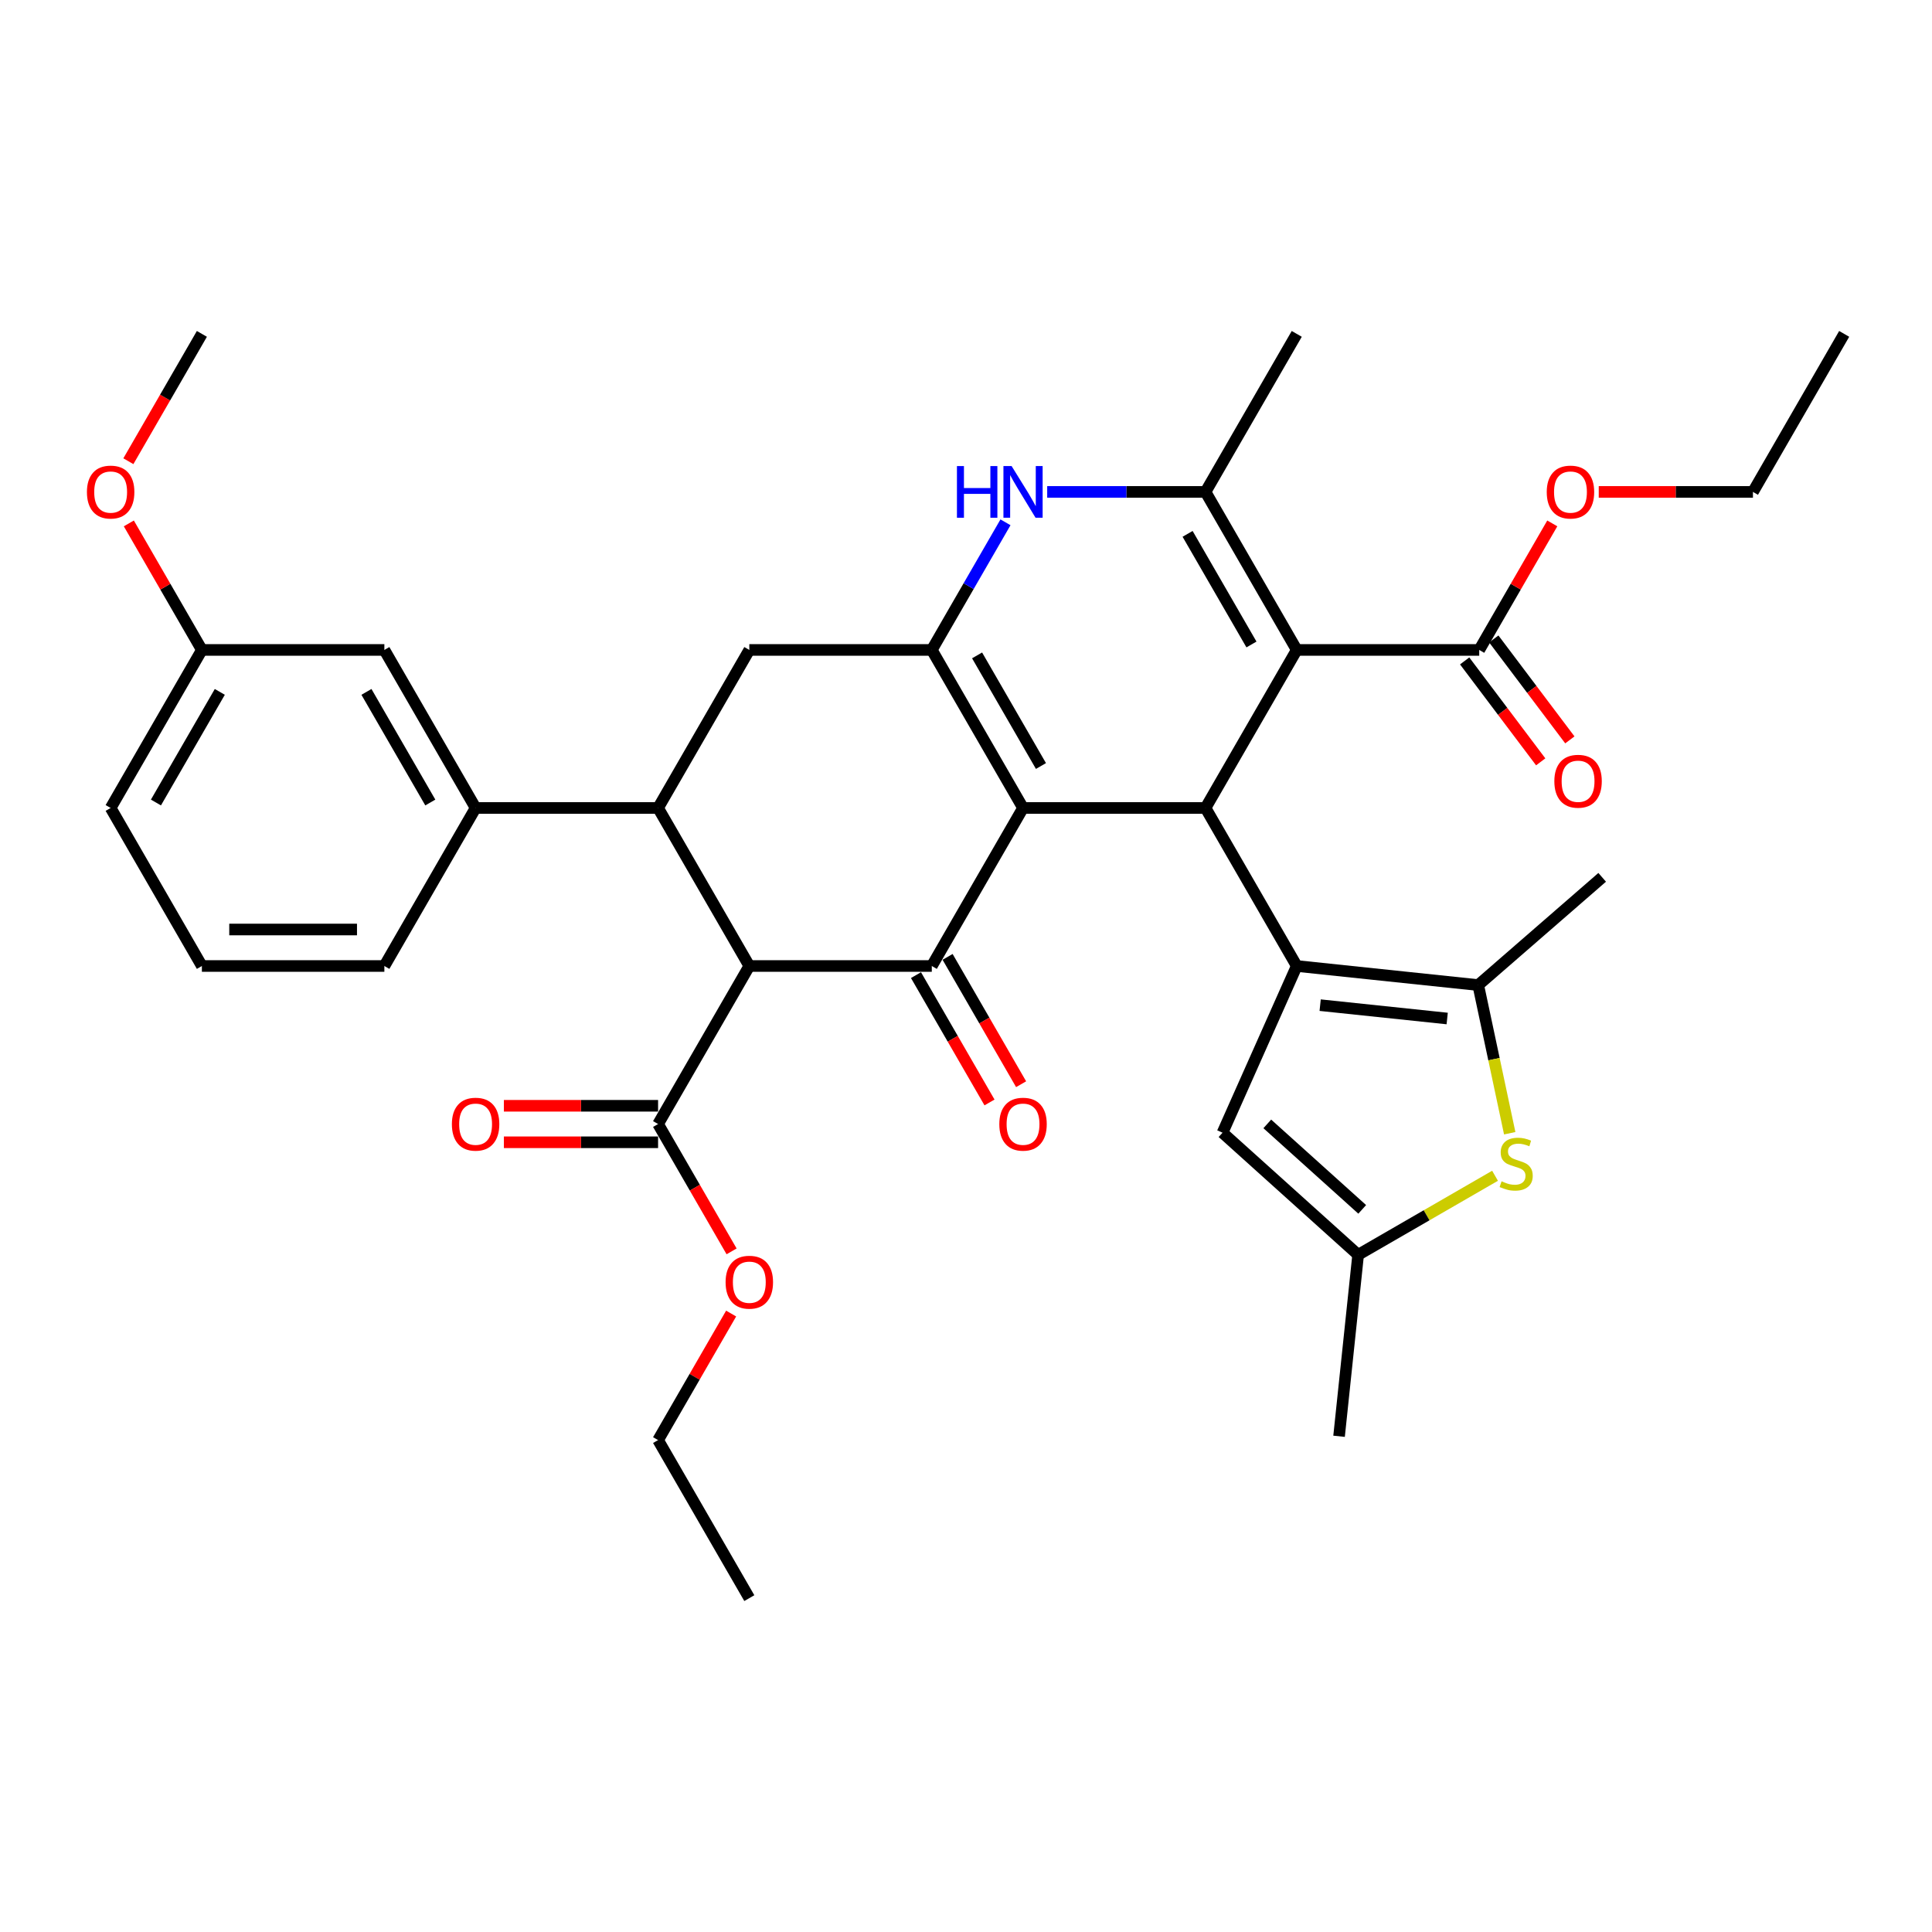 <?xml version='1.0' encoding='iso-8859-1'?>
<svg version='1.1' baseProfile='full'
              xmlns='http://www.w3.org/2000/svg'
                      xmlns:rdkit='http://www.rdkit.org/xml'
                      xmlns:xlink='http://www.w3.org/1999/xlink'
                  xml:space='preserve'
width='1000px' height='1000px' viewBox='0 0 1000 1000'>
<!-- END OF HEADER -->
<rect style='opacity:1.0;fill:#FFFFFF;stroke:none' width='1000' height='1000' x='0' y='0'> </rect>
<path class='bond-0' d='M 529.521,418.204 L 623.971,418.204' style='fill:none;fill-rule:evenodd;stroke:#000000;stroke-width:6px;stroke-linecap:butt;stroke-linejoin:miter;stroke-opacity:1' />
<path class='bond-3' d='M 529.521,418.204 L 482.296,336.408' style='fill:none;fill-rule:evenodd;stroke:#000000;stroke-width:6px;stroke-linecap:butt;stroke-linejoin:miter;stroke-opacity:1' />
<path class='bond-3' d='M 538.796,396.49 L 505.739,339.232' style='fill:none;fill-rule:evenodd;stroke:#000000;stroke-width:6px;stroke-linecap:butt;stroke-linejoin:miter;stroke-opacity:1' />
<path class='bond-4' d='M 529.521,418.204 L 482.296,500' style='fill:none;fill-rule:evenodd;stroke:#000000;stroke-width:6px;stroke-linecap:butt;stroke-linejoin:miter;stroke-opacity:1' />
<path class='bond-1' d='M 623.971,418.204 L 671.196,336.408' style='fill:none;fill-rule:evenodd;stroke:#000000;stroke-width:6px;stroke-linecap:butt;stroke-linejoin:miter;stroke-opacity:1' />
<path class='bond-2' d='M 623.971,418.204 L 671.196,500' style='fill:none;fill-rule:evenodd;stroke:#000000;stroke-width:6px;stroke-linecap:butt;stroke-linejoin:miter;stroke-opacity:1' />
<path class='bond-13' d='M 671.196,336.408 L 765.646,336.408' style='fill:none;fill-rule:evenodd;stroke:#000000;stroke-width:6px;stroke-linecap:butt;stroke-linejoin:miter;stroke-opacity:1' />
<path class='bond-37' d='M 671.196,336.408 L 623.971,254.612' style='fill:none;fill-rule:evenodd;stroke:#000000;stroke-width:6px;stroke-linecap:butt;stroke-linejoin:miter;stroke-opacity:1' />
<path class='bond-37' d='M 647.753,333.583 L 614.695,276.326' style='fill:none;fill-rule:evenodd;stroke:#000000;stroke-width:6px;stroke-linecap:butt;stroke-linejoin:miter;stroke-opacity:1' />
<path class='bond-9' d='M 671.196,500 L 765.128,509.873' style='fill:none;fill-rule:evenodd;stroke:#000000;stroke-width:6px;stroke-linecap:butt;stroke-linejoin:miter;stroke-opacity:1' />
<path class='bond-9' d='M 683.311,520.267 L 749.064,527.178' style='fill:none;fill-rule:evenodd;stroke:#000000;stroke-width:6px;stroke-linecap:butt;stroke-linejoin:miter;stroke-opacity:1' />
<path class='bond-12' d='M 671.196,500 L 632.779,586.284' style='fill:none;fill-rule:evenodd;stroke:#000000;stroke-width:6px;stroke-linecap:butt;stroke-linejoin:miter;stroke-opacity:1' />
<path class='bond-7' d='M 482.296,336.408 L 501.366,303.378' style='fill:none;fill-rule:evenodd;stroke:#000000;stroke-width:6px;stroke-linecap:butt;stroke-linejoin:miter;stroke-opacity:1' />
<path class='bond-7' d='M 501.366,303.378 L 520.436,270.347' style='fill:none;fill-rule:evenodd;stroke:#0000FF;stroke-width:6px;stroke-linecap:butt;stroke-linejoin:miter;stroke-opacity:1' />
<path class='bond-11' d='M 482.296,336.408 L 387.846,336.408' style='fill:none;fill-rule:evenodd;stroke:#000000;stroke-width:6px;stroke-linecap:butt;stroke-linejoin:miter;stroke-opacity:1' />
<path class='bond-5' d='M 482.296,500 L 387.846,500' style='fill:none;fill-rule:evenodd;stroke:#000000;stroke-width:6px;stroke-linecap:butt;stroke-linejoin:miter;stroke-opacity:1' />
<path class='bond-17' d='M 474.116,504.722 L 493.142,537.677' style='fill:none;fill-rule:evenodd;stroke:#000000;stroke-width:6px;stroke-linecap:butt;stroke-linejoin:miter;stroke-opacity:1' />
<path class='bond-17' d='M 493.142,537.677 L 512.169,570.632' style='fill:none;fill-rule:evenodd;stroke:#FF0000;stroke-width:6px;stroke-linecap:butt;stroke-linejoin:miter;stroke-opacity:1' />
<path class='bond-17' d='M 490.475,495.278 L 509.502,528.232' style='fill:none;fill-rule:evenodd;stroke:#000000;stroke-width:6px;stroke-linecap:butt;stroke-linejoin:miter;stroke-opacity:1' />
<path class='bond-17' d='M 509.502,528.232 L 528.528,561.187' style='fill:none;fill-rule:evenodd;stroke:#FF0000;stroke-width:6px;stroke-linecap:butt;stroke-linejoin:miter;stroke-opacity:1' />
<path class='bond-8' d='M 387.846,500 L 340.621,418.204' style='fill:none;fill-rule:evenodd;stroke:#000000;stroke-width:6px;stroke-linecap:butt;stroke-linejoin:miter;stroke-opacity:1' />
<path class='bond-14' d='M 387.846,500 L 340.621,581.796' style='fill:none;fill-rule:evenodd;stroke:#000000;stroke-width:6px;stroke-linecap:butt;stroke-linejoin:miter;stroke-opacity:1' />
<path class='bond-6' d='M 623.971,254.612 L 582.998,254.612' style='fill:none;fill-rule:evenodd;stroke:#000000;stroke-width:6px;stroke-linecap:butt;stroke-linejoin:miter;stroke-opacity:1' />
<path class='bond-6' d='M 582.998,254.612 L 542.026,254.612' style='fill:none;fill-rule:evenodd;stroke:#0000FF;stroke-width:6px;stroke-linecap:butt;stroke-linejoin:miter;stroke-opacity:1' />
<path class='bond-23' d='M 623.971,254.612 L 671.196,172.816' style='fill:none;fill-rule:evenodd;stroke:#000000;stroke-width:6px;stroke-linecap:butt;stroke-linejoin:miter;stroke-opacity:1' />
<path class='bond-16' d='M 340.621,418.204 L 246.171,418.204' style='fill:none;fill-rule:evenodd;stroke:#000000;stroke-width:6px;stroke-linecap:butt;stroke-linejoin:miter;stroke-opacity:1' />
<path class='bond-36' d='M 340.621,418.204 L 387.846,336.408' style='fill:none;fill-rule:evenodd;stroke:#000000;stroke-width:6px;stroke-linecap:butt;stroke-linejoin:miter;stroke-opacity:1' />
<path class='bond-10' d='M 765.128,509.873 L 773.278,548.217' style='fill:none;fill-rule:evenodd;stroke:#000000;stroke-width:6px;stroke-linecap:butt;stroke-linejoin:miter;stroke-opacity:1' />
<path class='bond-10' d='M 773.278,548.217 L 781.429,586.561' style='fill:none;fill-rule:evenodd;stroke:#CCCC00;stroke-width:6px;stroke-linecap:butt;stroke-linejoin:miter;stroke-opacity:1' />
<path class='bond-25' d='M 765.128,509.873 L 829.284,454.106' style='fill:none;fill-rule:evenodd;stroke:#000000;stroke-width:6px;stroke-linecap:butt;stroke-linejoin:miter;stroke-opacity:1' />
<path class='bond-38' d='M 773.828,608.573 L 738.399,629.029' style='fill:none;fill-rule:evenodd;stroke:#CCCC00;stroke-width:6px;stroke-linecap:butt;stroke-linejoin:miter;stroke-opacity:1' />
<path class='bond-38' d='M 738.399,629.029 L 702.969,649.484' style='fill:none;fill-rule:evenodd;stroke:#000000;stroke-width:6px;stroke-linecap:butt;stroke-linejoin:miter;stroke-opacity:1' />
<path class='bond-15' d='M 632.779,586.284 L 702.969,649.484' style='fill:none;fill-rule:evenodd;stroke:#000000;stroke-width:6px;stroke-linecap:butt;stroke-linejoin:miter;stroke-opacity:1' />
<path class='bond-15' d='M 655.948,581.726 L 705.081,625.966' style='fill:none;fill-rule:evenodd;stroke:#000000;stroke-width:6px;stroke-linecap:butt;stroke-linejoin:miter;stroke-opacity:1' />
<path class='bond-19' d='M 758.103,342.092 L 777.785,368.21' style='fill:none;fill-rule:evenodd;stroke:#000000;stroke-width:6px;stroke-linecap:butt;stroke-linejoin:miter;stroke-opacity:1' />
<path class='bond-19' d='M 777.785,368.21 L 797.468,394.328' style='fill:none;fill-rule:evenodd;stroke:#FF0000;stroke-width:6px;stroke-linecap:butt;stroke-linejoin:miter;stroke-opacity:1' />
<path class='bond-19' d='M 773.188,330.724 L 792.871,356.842' style='fill:none;fill-rule:evenodd;stroke:#000000;stroke-width:6px;stroke-linecap:butt;stroke-linejoin:miter;stroke-opacity:1' />
<path class='bond-19' d='M 792.871,356.842 L 812.554,382.96' style='fill:none;fill-rule:evenodd;stroke:#FF0000;stroke-width:6px;stroke-linecap:butt;stroke-linejoin:miter;stroke-opacity:1' />
<path class='bond-21' d='M 765.646,336.408 L 784.552,303.661' style='fill:none;fill-rule:evenodd;stroke:#000000;stroke-width:6px;stroke-linecap:butt;stroke-linejoin:miter;stroke-opacity:1' />
<path class='bond-21' d='M 784.552,303.661 L 803.459,270.914' style='fill:none;fill-rule:evenodd;stroke:#FF0000;stroke-width:6px;stroke-linecap:butt;stroke-linejoin:miter;stroke-opacity:1' />
<path class='bond-20' d='M 340.621,572.351 L 300.716,572.351' style='fill:none;fill-rule:evenodd;stroke:#000000;stroke-width:6px;stroke-linecap:butt;stroke-linejoin:miter;stroke-opacity:1' />
<path class='bond-20' d='M 300.716,572.351 L 260.81,572.351' style='fill:none;fill-rule:evenodd;stroke:#FF0000;stroke-width:6px;stroke-linecap:butt;stroke-linejoin:miter;stroke-opacity:1' />
<path class='bond-20' d='M 340.621,591.241 L 300.716,591.241' style='fill:none;fill-rule:evenodd;stroke:#000000;stroke-width:6px;stroke-linecap:butt;stroke-linejoin:miter;stroke-opacity:1' />
<path class='bond-20' d='M 300.716,591.241 L 260.81,591.241' style='fill:none;fill-rule:evenodd;stroke:#FF0000;stroke-width:6px;stroke-linecap:butt;stroke-linejoin:miter;stroke-opacity:1' />
<path class='bond-22' d='M 340.621,581.796 L 359.647,614.751' style='fill:none;fill-rule:evenodd;stroke:#000000;stroke-width:6px;stroke-linecap:butt;stroke-linejoin:miter;stroke-opacity:1' />
<path class='bond-22' d='M 359.647,614.751 L 378.674,647.706' style='fill:none;fill-rule:evenodd;stroke:#FF0000;stroke-width:6px;stroke-linecap:butt;stroke-linejoin:miter;stroke-opacity:1' />
<path class='bond-28' d='M 702.969,649.484 L 693.097,743.416' style='fill:none;fill-rule:evenodd;stroke:#000000;stroke-width:6px;stroke-linecap:butt;stroke-linejoin:miter;stroke-opacity:1' />
<path class='bond-18' d='M 246.171,418.204 L 198.946,336.408' style='fill:none;fill-rule:evenodd;stroke:#000000;stroke-width:6px;stroke-linecap:butt;stroke-linejoin:miter;stroke-opacity:1' />
<path class='bond-18' d='M 222.728,415.38 L 189.67,358.122' style='fill:none;fill-rule:evenodd;stroke:#000000;stroke-width:6px;stroke-linecap:butt;stroke-linejoin:miter;stroke-opacity:1' />
<path class='bond-26' d='M 246.171,418.204 L 198.946,500' style='fill:none;fill-rule:evenodd;stroke:#000000;stroke-width:6px;stroke-linecap:butt;stroke-linejoin:miter;stroke-opacity:1' />
<path class='bond-24' d='M 198.946,336.408 L 104.496,336.408' style='fill:none;fill-rule:evenodd;stroke:#000000;stroke-width:6px;stroke-linecap:butt;stroke-linejoin:miter;stroke-opacity:1' />
<path class='bond-31' d='M 827.51,254.612 L 867.415,254.612' style='fill:none;fill-rule:evenodd;stroke:#FF0000;stroke-width:6px;stroke-linecap:butt;stroke-linejoin:miter;stroke-opacity:1' />
<path class='bond-31' d='M 867.415,254.612 L 907.32,254.612' style='fill:none;fill-rule:evenodd;stroke:#000000;stroke-width:6px;stroke-linecap:butt;stroke-linejoin:miter;stroke-opacity:1' />
<path class='bond-32' d='M 378.434,679.894 L 359.527,712.641' style='fill:none;fill-rule:evenodd;stroke:#FF0000;stroke-width:6px;stroke-linecap:butt;stroke-linejoin:miter;stroke-opacity:1' />
<path class='bond-32' d='M 359.527,712.641 L 340.621,745.388' style='fill:none;fill-rule:evenodd;stroke:#000000;stroke-width:6px;stroke-linecap:butt;stroke-linejoin:miter;stroke-opacity:1' />
<path class='bond-27' d='M 104.496,336.408 L 85.589,303.661' style='fill:none;fill-rule:evenodd;stroke:#000000;stroke-width:6px;stroke-linecap:butt;stroke-linejoin:miter;stroke-opacity:1' />
<path class='bond-27' d='M 85.589,303.661 L 66.683,270.914' style='fill:none;fill-rule:evenodd;stroke:#FF0000;stroke-width:6px;stroke-linecap:butt;stroke-linejoin:miter;stroke-opacity:1' />
<path class='bond-39' d='M 104.496,336.408 L 57.271,418.204' style='fill:none;fill-rule:evenodd;stroke:#000000;stroke-width:6px;stroke-linecap:butt;stroke-linejoin:miter;stroke-opacity:1' />
<path class='bond-39' d='M 113.771,358.122 L 80.714,415.38' style='fill:none;fill-rule:evenodd;stroke:#000000;stroke-width:6px;stroke-linecap:butt;stroke-linejoin:miter;stroke-opacity:1' />
<path class='bond-29' d='M 198.946,500 L 104.496,500' style='fill:none;fill-rule:evenodd;stroke:#000000;stroke-width:6px;stroke-linecap:butt;stroke-linejoin:miter;stroke-opacity:1' />
<path class='bond-29' d='M 184.778,481.11 L 118.663,481.11' style='fill:none;fill-rule:evenodd;stroke:#000000;stroke-width:6px;stroke-linecap:butt;stroke-linejoin:miter;stroke-opacity:1' />
<path class='bond-33' d='M 66.443,238.725 L 85.469,205.771' style='fill:none;fill-rule:evenodd;stroke:#FF0000;stroke-width:6px;stroke-linecap:butt;stroke-linejoin:miter;stroke-opacity:1' />
<path class='bond-33' d='M 85.469,205.771 L 104.496,172.816' style='fill:none;fill-rule:evenodd;stroke:#000000;stroke-width:6px;stroke-linecap:butt;stroke-linejoin:miter;stroke-opacity:1' />
<path class='bond-30' d='M 104.496,500 L 57.271,418.204' style='fill:none;fill-rule:evenodd;stroke:#000000;stroke-width:6px;stroke-linecap:butt;stroke-linejoin:miter;stroke-opacity:1' />
<path class='bond-35' d='M 907.32,254.612 L 954.545,172.816' style='fill:none;fill-rule:evenodd;stroke:#000000;stroke-width:6px;stroke-linecap:butt;stroke-linejoin:miter;stroke-opacity:1' />
<path class='bond-34' d='M 340.621,745.388 L 387.846,827.184' style='fill:none;fill-rule:evenodd;stroke:#000000;stroke-width:6px;stroke-linecap:butt;stroke-linejoin:miter;stroke-opacity:1' />
<path  class='atom-8' d='M 495.311 241.238
L 498.938 241.238
L 498.938 252.609
L 512.614 252.609
L 512.614 241.238
L 516.241 241.238
L 516.241 267.986
L 512.614 267.986
L 512.614 255.632
L 498.938 255.632
L 498.938 267.986
L 495.311 267.986
L 495.311 241.238
' fill='#0000FF'/>
<path  class='atom-8' d='M 523.608 241.238
L 532.373 255.405
Q 533.242 256.803, 534.64 259.334
Q 536.038 261.866, 536.113 262.017
L 536.113 241.238
L 539.665 241.238
L 539.665 267.986
L 536 267.986
L 526.593 252.496
Q 525.497 250.683, 524.326 248.605
Q 523.192 246.527, 522.852 245.885
L 522.852 267.986
L 519.377 267.986
L 519.377 241.238
L 523.608 241.238
' fill='#0000FF'/>
<path  class='atom-11' d='M 777.209 611.439
Q 777.512 611.553, 778.758 612.082
Q 780.005 612.61, 781.365 612.95
Q 782.763 613.253, 784.123 613.253
Q 786.654 613.253, 788.128 612.044
Q 789.601 610.797, 789.601 608.644
Q 789.601 607.17, 788.846 606.263
Q 788.128 605.357, 786.994 604.866
Q 785.861 604.374, 783.972 603.808
Q 781.592 603.09, 780.156 602.41
Q 778.758 601.73, 777.738 600.294
Q 776.756 598.859, 776.756 596.441
Q 776.756 593.078, 779.023 591
Q 781.327 588.922, 785.861 588.922
Q 788.959 588.922, 792.472 590.396
L 791.604 593.305
Q 788.392 591.983, 785.974 591.983
Q 783.368 591.983, 781.932 593.078
Q 780.496 594.136, 780.534 595.987
Q 780.534 597.423, 781.252 598.292
Q 782.007 599.161, 783.065 599.652
Q 784.161 600.143, 785.974 600.71
Q 788.392 601.465, 789.828 602.221
Q 791.264 602.977, 792.284 604.526
Q 793.341 606.037, 793.341 608.644
Q 793.341 612.346, 790.848 614.348
Q 788.392 616.313, 784.274 616.313
Q 781.894 616.313, 780.081 615.784
Q 778.305 615.293, 776.189 614.424
L 777.209 611.439
' fill='#CCCC00'/>
<path  class='atom-18' d='M 517.242 581.872
Q 517.242 575.449, 520.416 571.86
Q 523.589 568.271, 529.521 568.271
Q 535.452 568.271, 538.626 571.86
Q 541.799 575.449, 541.799 581.872
Q 541.799 588.37, 538.588 592.072
Q 535.376 595.737, 529.521 595.737
Q 523.627 595.737, 520.416 592.072
Q 517.242 588.408, 517.242 581.872
M 529.521 592.714
Q 533.601 592.714, 535.792 589.994
Q 538.021 587.236, 538.021 581.872
Q 538.021 576.62, 535.792 573.976
Q 533.601 571.293, 529.521 571.293
Q 525.44 571.293, 523.211 573.938
Q 521.02 576.582, 521.02 581.872
Q 521.02 587.274, 523.211 589.994
Q 525.44 592.714, 529.521 592.714
' fill='#FF0000'/>
<path  class='atom-20' d='M 804.526 404.37
Q 804.526 397.947, 807.7 394.358
Q 810.873 390.769, 816.805 390.769
Q 822.736 390.769, 825.91 394.358
Q 829.083 397.947, 829.083 404.37
Q 829.083 410.868, 825.872 414.571
Q 822.661 418.235, 816.805 418.235
Q 810.911 418.235, 807.7 414.571
Q 804.526 410.906, 804.526 404.37
M 816.805 415.213
Q 820.885 415.213, 823.076 412.493
Q 825.305 409.735, 825.305 404.37
Q 825.305 399.119, 823.076 396.474
Q 820.885 393.792, 816.805 393.792
Q 812.724 393.792, 810.495 396.436
Q 808.304 399.081, 808.304 404.37
Q 808.304 409.773, 810.495 412.493
Q 812.724 415.213, 816.805 415.213
' fill='#FF0000'/>
<path  class='atom-21' d='M 233.892 581.872
Q 233.892 575.449, 237.066 571.86
Q 240.239 568.271, 246.171 568.271
Q 252.102 568.271, 255.276 571.86
Q 258.449 575.449, 258.449 581.872
Q 258.449 588.37, 255.238 592.072
Q 252.027 595.737, 246.171 595.737
Q 240.277 595.737, 237.066 592.072
Q 233.892 588.408, 233.892 581.872
M 246.171 592.714
Q 250.251 592.714, 252.442 589.994
Q 254.671 587.236, 254.671 581.872
Q 254.671 576.62, 252.442 573.976
Q 250.251 571.293, 246.171 571.293
Q 242.09 571.293, 239.861 573.938
Q 237.67 576.582, 237.67 581.872
Q 237.67 587.274, 239.861 589.994
Q 242.09 592.714, 246.171 592.714
' fill='#FF0000'/>
<path  class='atom-22' d='M 800.592 254.687
Q 800.592 248.265, 803.766 244.676
Q 806.939 241.087, 812.871 241.087
Q 818.802 241.087, 821.975 244.676
Q 825.149 248.265, 825.149 254.687
Q 825.149 261.186, 821.938 264.888
Q 818.726 268.553, 812.871 268.553
Q 806.977 268.553, 803.766 264.888
Q 800.592 261.223, 800.592 254.687
M 812.871 265.53
Q 816.951 265.53, 819.142 262.81
Q 821.371 260.052, 821.371 254.687
Q 821.371 249.436, 819.142 246.791
Q 816.951 244.109, 812.871 244.109
Q 808.79 244.109, 806.561 246.754
Q 804.37 249.398, 804.37 254.687
Q 804.37 260.09, 806.561 262.81
Q 808.79 265.53, 812.871 265.53
' fill='#FF0000'/>
<path  class='atom-23' d='M 375.567 663.668
Q 375.567 657.245, 378.741 653.656
Q 381.914 650.067, 387.846 650.067
Q 393.777 650.067, 396.951 653.656
Q 400.124 657.245, 400.124 663.668
Q 400.124 670.166, 396.913 673.868
Q 393.702 677.533, 387.846 677.533
Q 381.952 677.533, 378.741 673.868
Q 375.567 670.204, 375.567 663.668
M 387.846 674.511
Q 391.926 674.511, 394.117 671.79
Q 396.346 669.032, 396.346 663.668
Q 396.346 658.416, 394.117 655.772
Q 391.926 653.089, 387.846 653.089
Q 383.765 653.089, 381.536 655.734
Q 379.345 658.379, 379.345 663.668
Q 379.345 669.07, 381.536 671.79
Q 383.765 674.511, 387.846 674.511
' fill='#FF0000'/>
<path  class='atom-28' d='M 44.992 254.687
Q 44.992 248.265, 48.166 244.676
Q 51.339 241.087, 57.271 241.087
Q 63.202 241.087, 66.376 244.676
Q 69.549 248.265, 69.549 254.687
Q 69.549 261.186, 66.338 264.888
Q 63.127 268.553, 57.271 268.553
Q 51.377 268.553, 48.166 264.888
Q 44.992 261.223, 44.992 254.687
M 57.271 265.53
Q 61.351 265.53, 63.542 262.81
Q 65.771 260.052, 65.771 254.687
Q 65.771 249.436, 63.542 246.791
Q 61.351 244.109, 57.271 244.109
Q 53.191 244.109, 50.962 246.754
Q 48.77 249.398, 48.77 254.687
Q 48.77 260.09, 50.962 262.81
Q 53.191 265.53, 57.271 265.53
' fill='#FF0000'/>
</svg>
